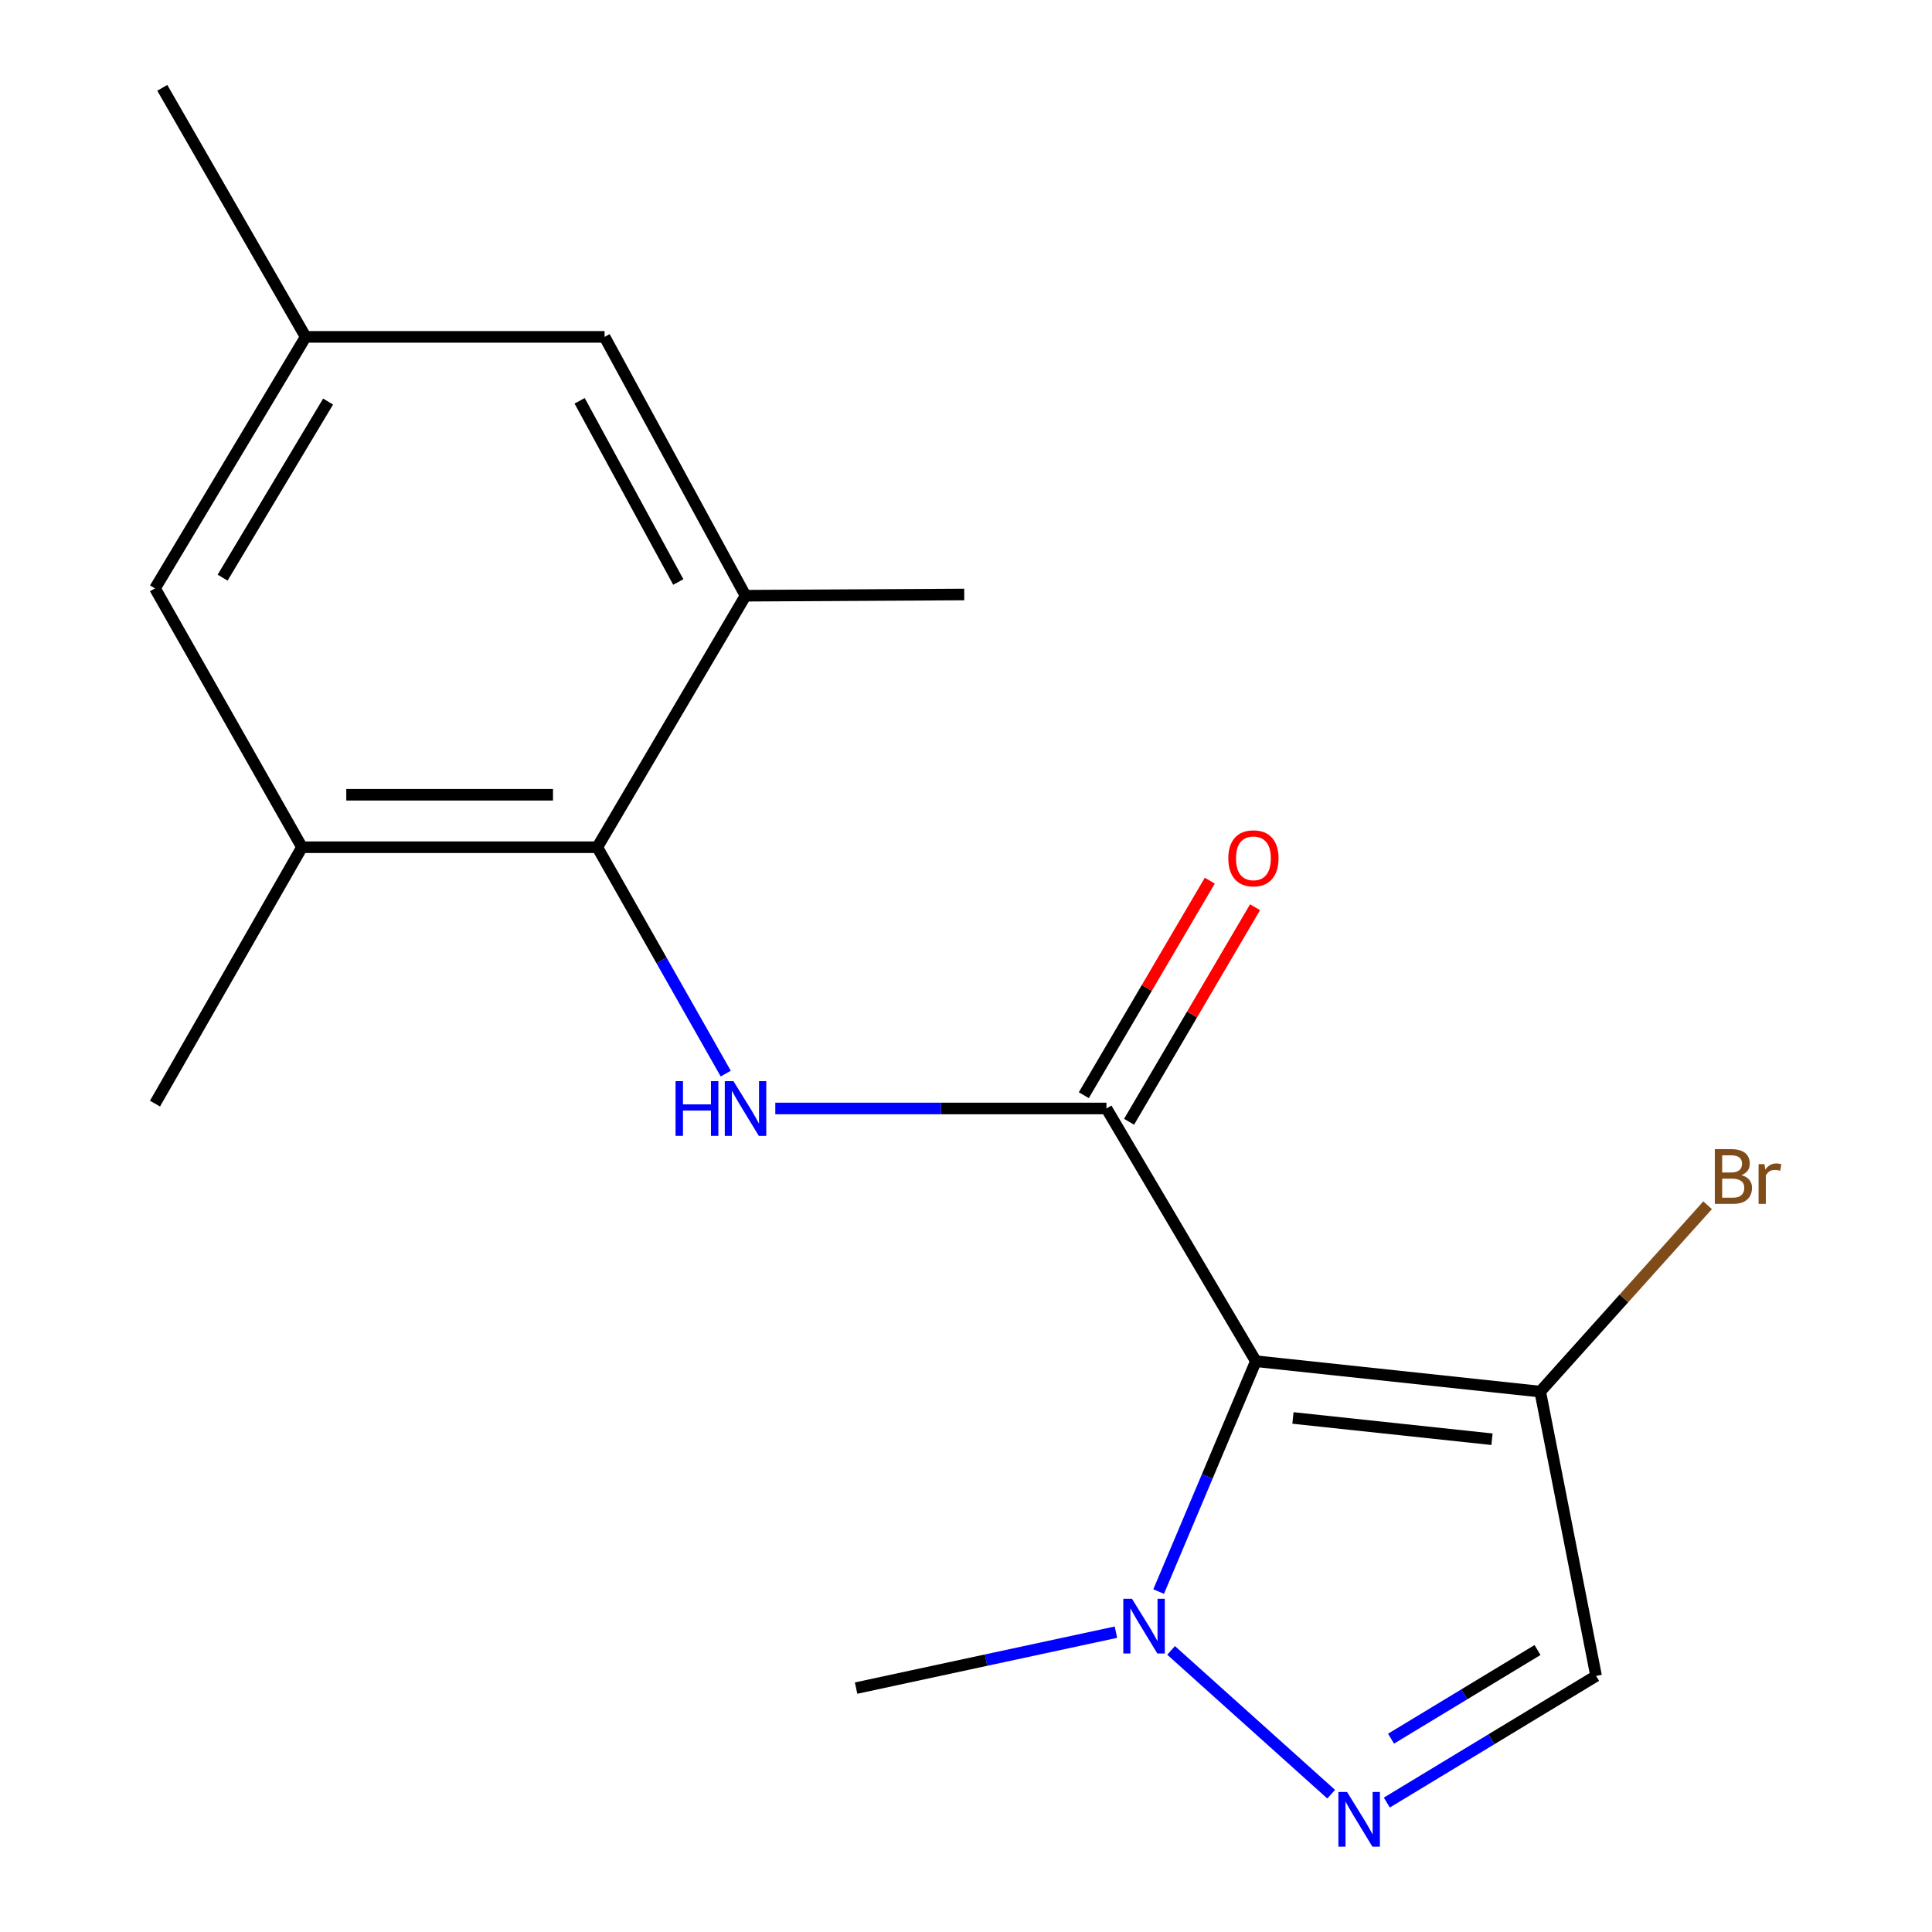 <?xml version='1.0' encoding='iso-8859-1'?>
<svg version='1.1' baseProfile='full'
              xmlns='http://www.w3.org/2000/svg'
                      xmlns:rdkit='http://www.rdkit.org/xml'
                      xmlns:xlink='http://www.w3.org/1999/xlink'
                  xml:space='preserve'
width='1000px' height='1000px' viewBox='0 0 1000 1000'>
<!-- END OF HEADER -->
<rect style='opacity:1.0;fill:#FFFFFF;stroke:none' width='1000' height='1000' x='0' y='0'> </rect>
<path class='bond-0' d='M 650.038,704.566 L 572.692,573.748' style='fill:none;fill-rule:evenodd;stroke:#000000;stroke-width:6px;stroke-linecap:butt;stroke-linejoin:miter;stroke-opacity:1' />
<path class='bond-2' d='M 650.038,704.566 L 624.873,764.18' style='fill:none;fill-rule:evenodd;stroke:#000000;stroke-width:6px;stroke-linecap:butt;stroke-linejoin:miter;stroke-opacity:1' />
<path class='bond-2' d='M 624.873,764.18 L 599.709,823.795' style='fill:none;fill-rule:evenodd;stroke:#0000FF;stroke-width:6px;stroke-linecap:butt;stroke-linejoin:miter;stroke-opacity:1' />
<path class='bond-4' d='M 650.038,704.566 L 797.215,720.291' style='fill:none;fill-rule:evenodd;stroke:#000000;stroke-width:6px;stroke-linecap:butt;stroke-linejoin:miter;stroke-opacity:1' />
<path class='bond-4' d='M 669.229,733.936 L 772.252,744.944' style='fill:none;fill-rule:evenodd;stroke:#000000;stroke-width:6px;stroke-linecap:butt;stroke-linejoin:miter;stroke-opacity:1' />
<path class='bond-3' d='M 572.692,573.748 L 486.993,573.748' style='fill:none;fill-rule:evenodd;stroke:#000000;stroke-width:6px;stroke-linecap:butt;stroke-linejoin:miter;stroke-opacity:1' />
<path class='bond-3' d='M 486.993,573.748 L 401.294,573.748' style='fill:none;fill-rule:evenodd;stroke:#0000FF;stroke-width:6px;stroke-linecap:butt;stroke-linejoin:miter;stroke-opacity:1' />
<path class='bond-9' d='M 584.405,580.626 L 617.008,525.102' style='fill:none;fill-rule:evenodd;stroke:#000000;stroke-width:6px;stroke-linecap:butt;stroke-linejoin:miter;stroke-opacity:1' />
<path class='bond-9' d='M 617.008,525.102 L 649.611,469.578' style='fill:none;fill-rule:evenodd;stroke:#FF0000;stroke-width:6px;stroke-linecap:butt;stroke-linejoin:miter;stroke-opacity:1' />
<path class='bond-9' d='M 560.979,566.871 L 593.582,511.347' style='fill:none;fill-rule:evenodd;stroke:#000000;stroke-width:6px;stroke-linecap:butt;stroke-linejoin:miter;stroke-opacity:1' />
<path class='bond-9' d='M 593.582,511.347 L 626.185,455.823' style='fill:none;fill-rule:evenodd;stroke:#FF0000;stroke-width:6px;stroke-linecap:butt;stroke-linejoin:miter;stroke-opacity:1' />
<path class='bond-1' d='M 689.013,928.668 L 606.155,854.246' style='fill:none;fill-rule:evenodd;stroke:#0000FF;stroke-width:6px;stroke-linecap:butt;stroke-linejoin:miter;stroke-opacity:1' />
<path class='bond-18' d='M 717.818,933.006 L 771.975,900.23' style='fill:none;fill-rule:evenodd;stroke:#0000FF;stroke-width:6px;stroke-linecap:butt;stroke-linejoin:miter;stroke-opacity:1' />
<path class='bond-18' d='M 771.975,900.23 L 826.131,867.453' style='fill:none;fill-rule:evenodd;stroke:#000000;stroke-width:6px;stroke-linecap:butt;stroke-linejoin:miter;stroke-opacity:1' />
<path class='bond-18' d='M 719.999,899.933 L 757.909,876.989' style='fill:none;fill-rule:evenodd;stroke:#0000FF;stroke-width:6px;stroke-linecap:butt;stroke-linejoin:miter;stroke-opacity:1' />
<path class='bond-18' d='M 757.909,876.989 L 795.819,854.045' style='fill:none;fill-rule:evenodd;stroke:#000000;stroke-width:6px;stroke-linecap:butt;stroke-linejoin:miter;stroke-opacity:1' />
<path class='bond-14' d='M 577.609,844.808 L 510.361,859.285' style='fill:none;fill-rule:evenodd;stroke:#0000FF;stroke-width:6px;stroke-linecap:butt;stroke-linejoin:miter;stroke-opacity:1' />
<path class='bond-14' d='M 510.361,859.285 L 443.113,873.761' style='fill:none;fill-rule:evenodd;stroke:#000000;stroke-width:6px;stroke-linecap:butt;stroke-linejoin:miter;stroke-opacity:1' />
<path class='bond-5' d='M 375.644,555.702 L 342.4,497.113' style='fill:none;fill-rule:evenodd;stroke:#0000FF;stroke-width:6px;stroke-linecap:butt;stroke-linejoin:miter;stroke-opacity:1' />
<path class='bond-5' d='M 342.4,497.113 L 309.156,438.525' style='fill:none;fill-rule:evenodd;stroke:#000000;stroke-width:6px;stroke-linecap:butt;stroke-linejoin:miter;stroke-opacity:1' />
<path class='bond-6' d='M 797.215,720.291 L 826.131,867.453' style='fill:none;fill-rule:evenodd;stroke:#000000;stroke-width:6px;stroke-linecap:butt;stroke-linejoin:miter;stroke-opacity:1' />
<path class='bond-13' d='M 797.215,720.291 L 840.534,672.062' style='fill:none;fill-rule:evenodd;stroke:#000000;stroke-width:6px;stroke-linecap:butt;stroke-linejoin:miter;stroke-opacity:1' />
<path class='bond-13' d='M 840.534,672.062 L 883.853,623.834' style='fill:none;fill-rule:evenodd;stroke:#7F4C19;stroke-width:6px;stroke-linecap:butt;stroke-linejoin:miter;stroke-opacity:1' />
<path class='bond-7' d='M 309.156,438.525 L 156.305,438.525' style='fill:none;fill-rule:evenodd;stroke:#000000;stroke-width:6px;stroke-linecap:butt;stroke-linejoin:miter;stroke-opacity:1' />
<path class='bond-7' d='M 286.229,411.359 L 179.233,411.359' style='fill:none;fill-rule:evenodd;stroke:#000000;stroke-width:6px;stroke-linecap:butt;stroke-linejoin:miter;stroke-opacity:1' />
<path class='bond-8' d='M 309.156,438.525 L 385.884,308.341' style='fill:none;fill-rule:evenodd;stroke:#000000;stroke-width:6px;stroke-linecap:butt;stroke-linejoin:miter;stroke-opacity:1' />
<path class='bond-11' d='M 156.305,438.525 L 80.226,304.553' style='fill:none;fill-rule:evenodd;stroke:#000000;stroke-width:6px;stroke-linecap:butt;stroke-linejoin:miter;stroke-opacity:1' />
<path class='bond-15' d='M 156.305,438.525 L 80.226,571.228' style='fill:none;fill-rule:evenodd;stroke:#000000;stroke-width:6px;stroke-linecap:butt;stroke-linejoin:miter;stroke-opacity:1' />
<path class='bond-10' d='M 385.884,308.341 L 312.929,174.37' style='fill:none;fill-rule:evenodd;stroke:#000000;stroke-width:6px;stroke-linecap:butt;stroke-linejoin:miter;stroke-opacity:1' />
<path class='bond-10' d='M 351.083,301.237 L 300.015,207.457' style='fill:none;fill-rule:evenodd;stroke:#000000;stroke-width:6px;stroke-linecap:butt;stroke-linejoin:miter;stroke-opacity:1' />
<path class='bond-16' d='M 385.884,308.341 L 499.089,307.707' style='fill:none;fill-rule:evenodd;stroke:#000000;stroke-width:6px;stroke-linecap:butt;stroke-linejoin:miter;stroke-opacity:1' />
<path class='bond-19' d='M 312.929,174.37 L 158.207,174.37' style='fill:none;fill-rule:evenodd;stroke:#000000;stroke-width:6px;stroke-linecap:butt;stroke-linejoin:miter;stroke-opacity:1' />
<path class='bond-12' d='M 80.226,304.553 L 158.207,174.37' style='fill:none;fill-rule:evenodd;stroke:#000000;stroke-width:6px;stroke-linecap:butt;stroke-linejoin:miter;stroke-opacity:1' />
<path class='bond-12' d='M 115.228,298.985 L 169.814,207.857' style='fill:none;fill-rule:evenodd;stroke:#000000;stroke-width:6px;stroke-linecap:butt;stroke-linejoin:miter;stroke-opacity:1' />
<path class='bond-17' d='M 158.207,174.37 L 83.999,45.455' style='fill:none;fill-rule:evenodd;stroke:#000000;stroke-width:6px;stroke-linecap:butt;stroke-linejoin:miter;stroke-opacity:1' />
<path  class='atom-2' d='M 697.234 927.515
L 706.514 942.515
Q 707.434 943.995, 708.914 946.675
Q 710.394 949.355, 710.474 949.515
L 710.474 927.515
L 714.234 927.515
L 714.234 955.835
L 710.354 955.835
L 700.394 939.435
Q 699.234 937.515, 697.994 935.315
Q 696.794 933.115, 696.434 932.435
L 696.434 955.835
L 692.754 955.835
L 692.754 927.515
L 697.234 927.515
' fill='#0000FF'/>
<path  class='atom-3' d='M 585.901 827.516
L 595.181 842.516
Q 596.101 843.996, 597.581 846.676
Q 599.061 849.356, 599.141 849.516
L 599.141 827.516
L 602.901 827.516
L 602.901 855.836
L 599.021 855.836
L 589.061 839.436
Q 587.901 837.516, 586.661 835.316
Q 585.461 833.116, 585.101 832.436
L 585.101 855.836
L 581.421 855.836
L 581.421 827.516
L 585.901 827.516
' fill='#0000FF'/>
<path  class='atom-4' d='M 349.664 559.588
L 353.504 559.588
L 353.504 571.628
L 367.984 571.628
L 367.984 559.588
L 371.824 559.588
L 371.824 587.908
L 367.984 587.908
L 367.984 574.828
L 353.504 574.828
L 353.504 587.908
L 349.664 587.908
L 349.664 559.588
' fill='#0000FF'/>
<path  class='atom-4' d='M 379.624 559.588
L 388.904 574.588
Q 389.824 576.068, 391.304 578.748
Q 392.784 581.428, 392.864 581.588
L 392.864 559.588
L 396.624 559.588
L 396.624 587.908
L 392.744 587.908
L 382.784 571.508
Q 381.624 569.588, 380.384 567.388
Q 379.184 565.188, 378.824 564.508
L 378.824 587.908
L 375.144 587.908
L 375.144 559.588
L 379.624 559.588
' fill='#0000FF'/>
<path  class='atom-10' d='M 635.771 444.264
Q 635.771 437.464, 639.131 433.664
Q 642.491 429.864, 648.771 429.864
Q 655.051 429.864, 658.411 433.664
Q 661.771 437.464, 661.771 444.264
Q 661.771 451.144, 658.371 455.064
Q 654.971 458.944, 648.771 458.944
Q 642.531 458.944, 639.131 455.064
Q 635.771 451.184, 635.771 444.264
M 648.771 455.744
Q 653.091 455.744, 655.411 452.864
Q 657.771 449.944, 657.771 444.264
Q 657.771 438.704, 655.411 435.904
Q 653.091 433.064, 648.771 433.064
Q 644.451 433.064, 642.091 435.864
Q 639.771 438.664, 639.771 444.264
Q 639.771 449.984, 642.091 452.864
Q 644.451 455.744, 648.771 455.744
' fill='#FF0000'/>
<path  class='atom-14' d='M 901.354 608.238
Q 904.074 608.998, 905.434 610.678
Q 906.834 612.318, 906.834 614.758
Q 906.834 618.678, 904.314 620.918
Q 901.834 623.118, 897.114 623.118
L 887.594 623.118
L 887.594 594.798
L 895.954 594.798
Q 900.794 594.798, 903.234 596.758
Q 905.674 598.718, 905.674 602.318
Q 905.674 606.598, 901.354 608.238
M 891.394 597.998
L 891.394 606.878
L 895.954 606.878
Q 898.754 606.878, 900.194 605.758
Q 901.674 604.598, 901.674 602.318
Q 901.674 597.998, 895.954 597.998
L 891.394 597.998
M 897.114 619.918
Q 899.874 619.918, 901.354 618.598
Q 902.834 617.278, 902.834 614.758
Q 902.834 612.438, 901.194 611.278
Q 899.594 610.078, 896.514 610.078
L 891.394 610.078
L 891.394 619.918
L 897.114 619.918
' fill='#7F4C19'/>
<path  class='atom-14' d='M 913.274 602.558
L 913.714 605.398
Q 915.874 602.198, 919.394 602.198
Q 920.514 602.198, 922.034 602.598
L 921.434 605.958
Q 919.714 605.558, 918.754 605.558
Q 917.074 605.558, 915.954 606.238
Q 914.874 606.878, 913.994 608.438
L 913.994 623.118
L 910.234 623.118
L 910.234 602.558
L 913.274 602.558
' fill='#7F4C19'/>
</svg>
